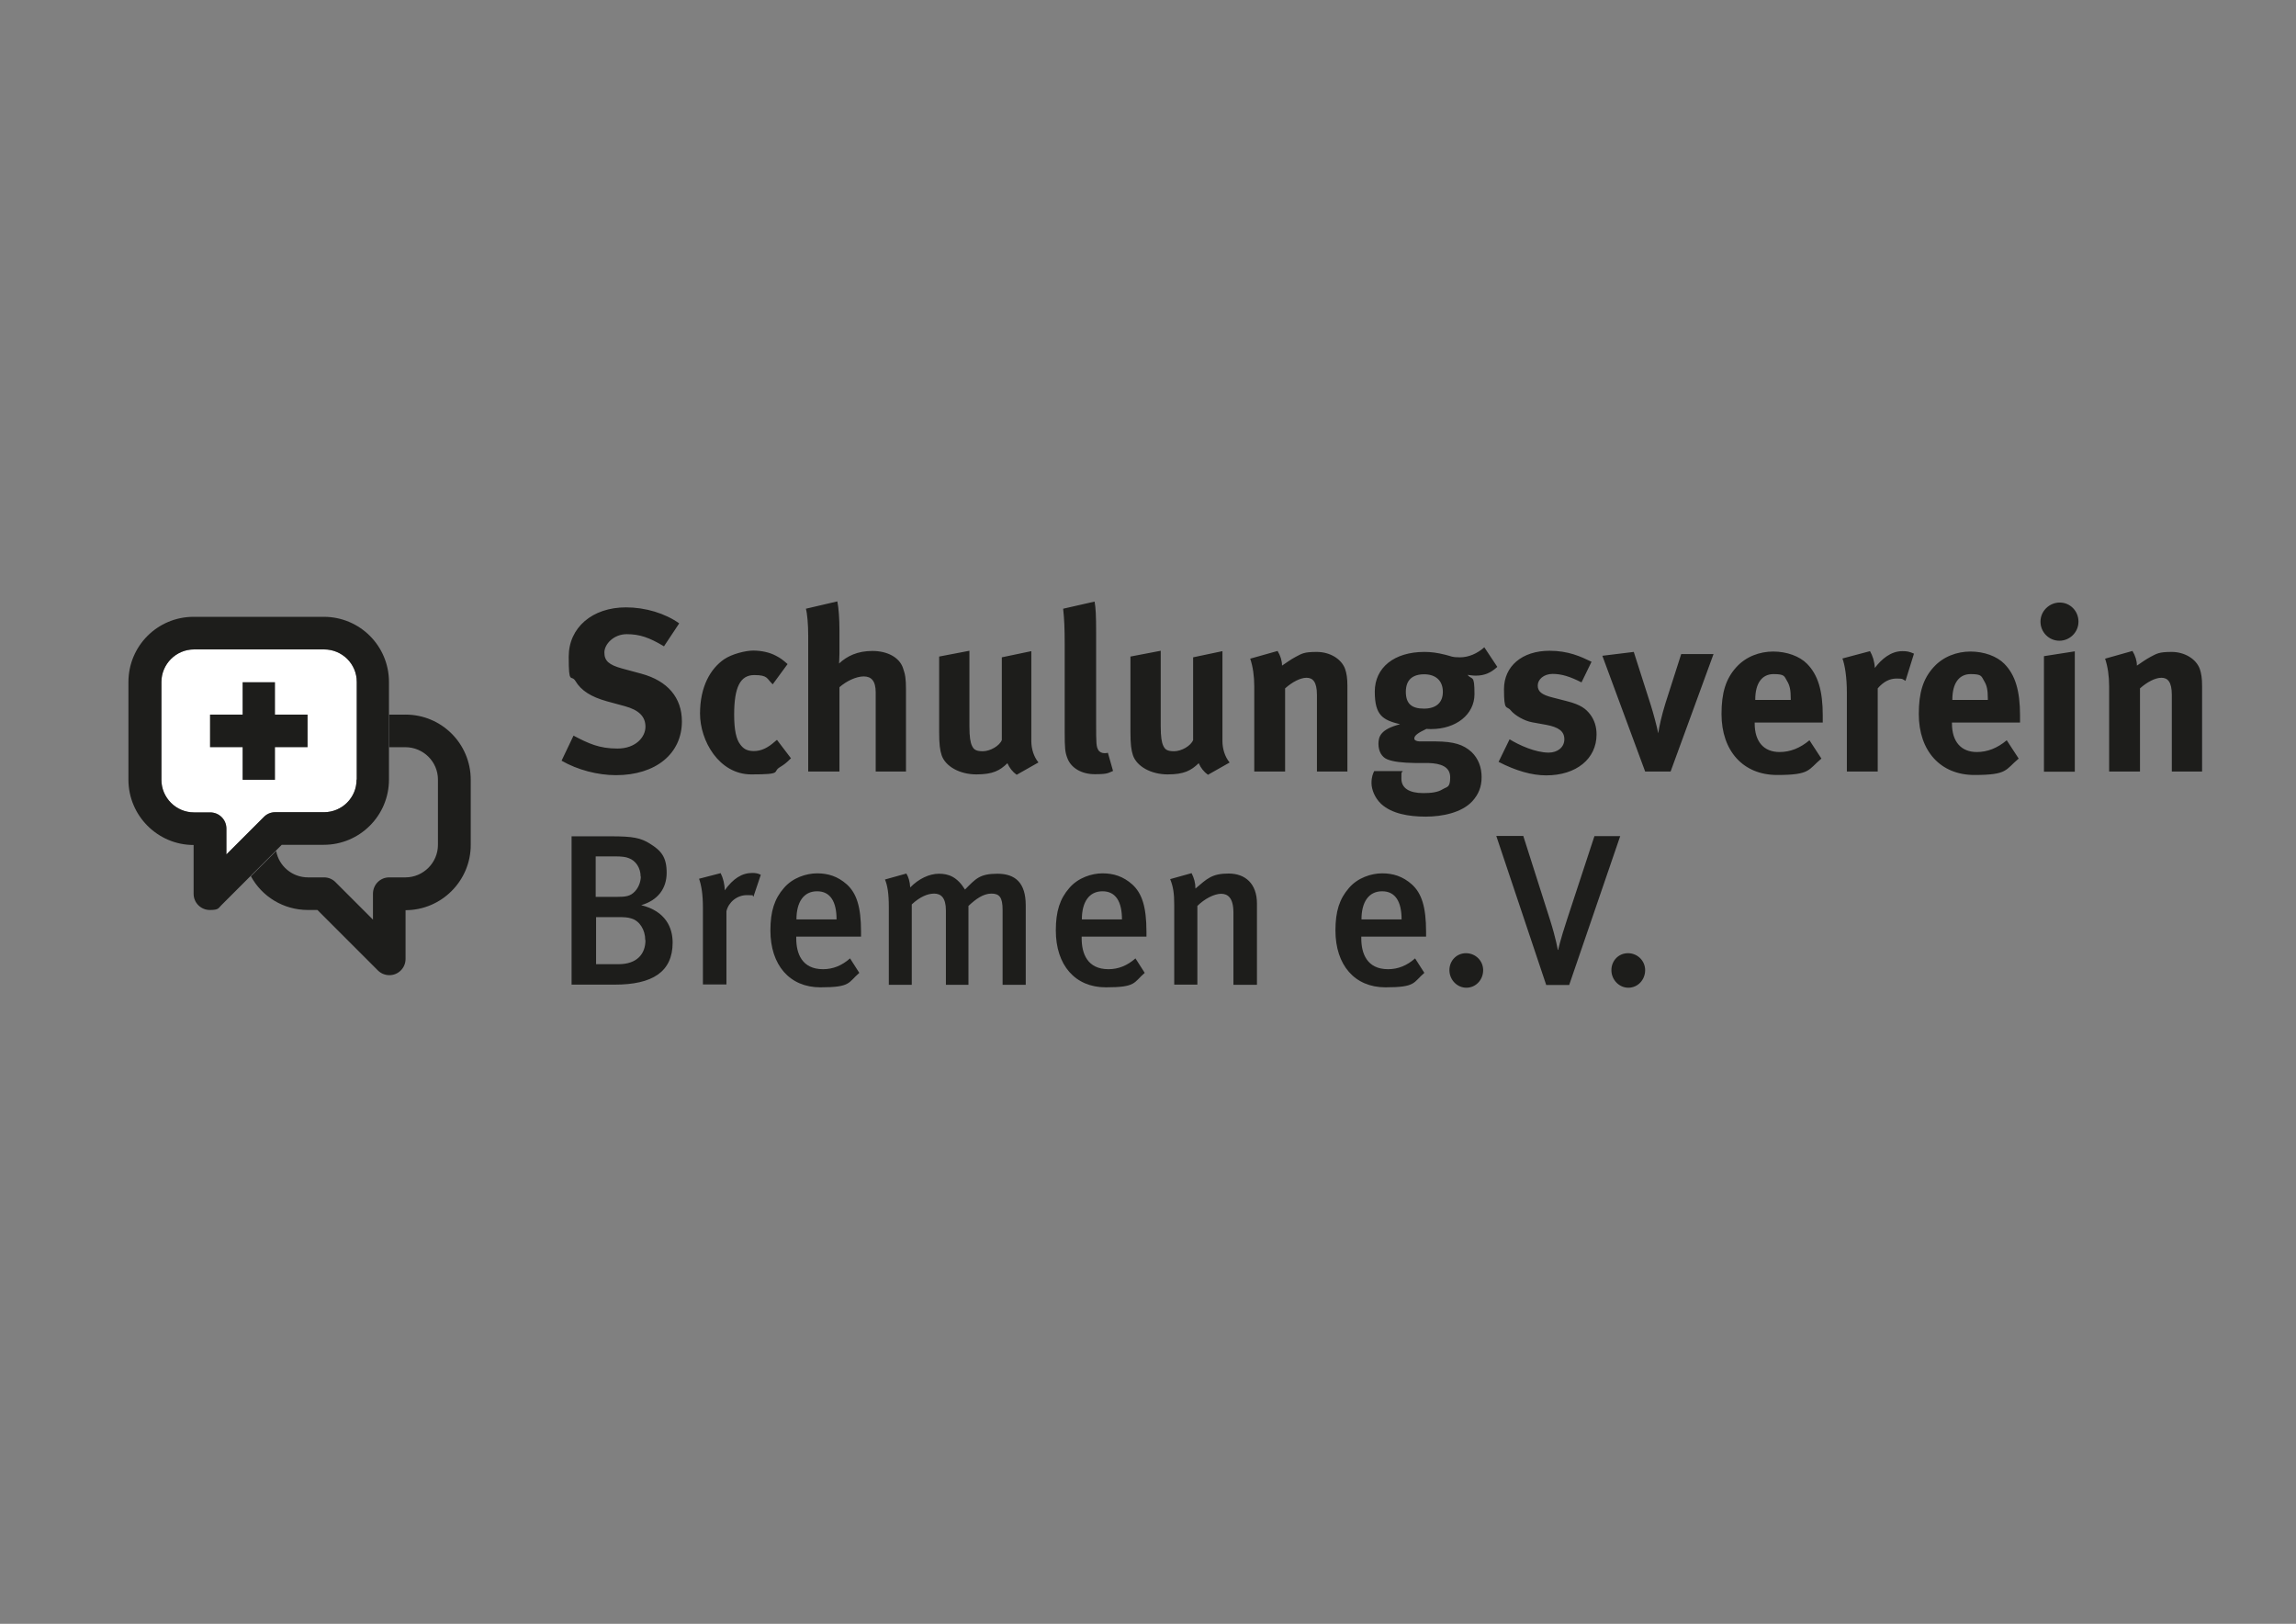 <?xml version="1.0" encoding="UTF-8"?>
<svg id="Ebene_1" xmlns="http://www.w3.org/2000/svg" version="1.1" viewBox="0 0 1190.6 841.9">
  <rect x="0" y="0" width="1190.6" height="841.9" fill="#808080" stroke="none"/>
  <!-- Generator: Adobe Illustrator 29.1.0, SVG Export Plug-In . SVG Version: 2.1.0 Build 142)  -->
  <path d="M853.1,503c0-4.9-4-8.8-8.9-8.8s-8.6,3.9-8.6,8.8,3.9,9.1,8.8,9.1,8.7-4.1,8.7-9.1M840.1,433.5h-13.3l-14.1,42.9c-3.8,11.5-4.7,16.1-4.7,16.1h-.2s-.9-5.7-4-15.5l-13.9-43.6h-14l25.9,77.3h11.9l26.5-77.3ZM769.1,503c0-4.9-4-8.8-8.9-8.8s-8.6,3.9-8.6,8.8,3.9,9.1,8.8,9.1,8.7-4.1,8.7-9.1M726.8,476.7h-20.8c0-9.1,3.8-14.6,10.7-14.6s10.1,5.4,10.1,14.6M739.5,485.7v-2.6c0-13.1-2.4-20-7.3-24.5-4.8-4.3-9.9-5.8-15.5-5.8s-12.7,2.3-17.2,7.6c-4.9,5.6-7,12.1-7,22,0,18,10,29.5,25.9,29.5s14.3-2.4,20.2-7.5l-4.8-7.5c-4.2,3.7-8.8,5.6-14,5.6-11,0-13.9-8.2-13.9-16v-.9h33.6ZM651.8,510.5v-42c0-10.3-6-15.6-14.7-15.6s-11.2,2.7-17.2,7.8c0-3-.7-5.4-2-8l-11.1,3.1c1.6,4,2.1,7.4,2.1,13.3v41.4h12v-40.8c3.7-3.7,8.8-6.3,12.3-6.3s6.4,2.1,6.4,9.8v37.4h12.1ZM581.8,476.7h-20.8c0-9.1,3.8-14.6,10.7-14.6s10.1,5.4,10.1,14.6M594.5,485.7v-2.6c0-13.1-2.4-20-7.3-24.5-4.8-4.3-9.9-5.8-15.5-5.8s-12.7,2.3-17.2,7.6c-4.9,5.6-7,12.1-7,22,0,18,10,29.5,25.9,29.5s14.3-2.4,20.2-7.5l-4.8-7.5c-4.2,3.7-8.8,5.6-14,5.6-11,0-13.9-8.2-13.9-16v-.9h33.6ZM531.9,510.5v-41.1c0-11.7-5.4-16.4-14.7-16.4s-11.3,2.7-16.8,8.2c-4.1-6.6-8.5-8.2-13.5-8.2s-10.5,2.6-14.9,7.1c-.2-3.1-.9-5.4-2-7.2l-11.1,3.1c1.3,3,2,7.2,2,14.2v40.4h11.9v-41.7c4.1-3.8,8.1-5.6,11.6-5.6s6.1,2.1,6.1,8.7v38.6h11.7v-40.9c3.9-3.7,7.8-6.4,11.9-6.4s5.8,1.9,5.8,8.4v38.9h12ZM433.8,476.7h-20.8c0-9.1,3.8-14.6,10.7-14.6s10.1,5.4,10.1,14.6M446.5,485.7v-2.6c0-13.1-2.4-20-7.3-24.5-4.8-4.3-9.9-5.8-15.5-5.8s-12.7,2.3-17.2,7.6c-4.9,5.6-7,12.1-7,22,0,18,10,29.5,25.9,29.5s14.3-2.4,20.2-7.5l-4.8-7.5c-4.2,3.7-8.8,5.6-14,5.6-11,0-13.9-8.2-13.9-16v-.9h33.6ZM394.4,453.5c-1.4-.7-2.6-.9-4.3-.9-5.4,0-9.9,2.9-14.3,9,0-3.1-.8-6.3-2.1-8.9l-11.2,2.9c1.2,3.4,2,8,2,15.1v39.7h12.2v-38c1.1-4.6,5.4-8.3,10.6-8.3s2.2.3,3.4.8l3.8-11.3ZM332.3,454.4c0,2-.7,5.2-3,7.7-2.4,2.6-4.8,2.9-9.5,2.9h-10.9v-21h9.9c3.7,0,5.7.3,7.2.9,3.7,1.3,6.2,5.1,6.2,9.6M334.7,487.5c0,6.9-4.2,12.4-14,12.4h-11.6v-24.4h11.2c3.7,0,5.2.1,7.1.7,4.2,1.2,7.2,5.8,7.2,11.2M348.8,488.7c0-7.7-3.6-16.3-16.3-19.4,8.6-2.5,13.2-8.6,13.2-16.8s-2.9-11.5-8.7-15.1c-4.8-3-8.8-3.8-20.2-3.8h-20.4v76.9h22.4c19.5,0,30-6.6,30-21.8" fill="#1d1d1b"/>
  <path d="M1141.9,400.1v-44.6c0-3.8-.4-6.4-1.2-8.7-1.9-5.2-7.9-8.8-14.6-8.8s-7.7.9-11,2.6c-2.6,1.4-4.6,2.9-7,4.5,0-2.5-.8-5.1-2.3-7.6l-14.2,4c1.4,4.1,2.1,9.1,2.1,14.3v44.2h16v-43.1c3.7-3.3,7.9-5.5,11.1-5.5s5.4,2,5.4,8.9v39.7h15.7ZM1077.8,322.3c0-5.5-4.3-9.9-9.7-9.9s-10,4.4-10,9.9,4.4,9.9,9.8,9.9,9.9-4.4,9.9-9.9M1075.9,400.1v-62.4l-16,2.5v59.9h16ZM1030.9,362.9h-18.5v-.2c0-8.5,3.5-13.2,9.5-13.2s5.5,1.2,7,3.6c1.4,2.3,1.9,4.6,1.9,9.2v.7ZM1047.5,374.6v-3.7c0-12.8-2.5-21-8.1-26.7-3.9-4-10.6-6.4-17.6-6.4s-14.2,2.6-19.2,8.2c-5.4,6-7.6,13.2-7.6,24.2,0,19.2,11.3,31.6,28.8,31.6s16-2.7,23-8.5l-6.2-9.5c-4.9,4.1-10,6.1-15.5,6.1-8.2,0-12.9-5.4-12.9-14.8v-.5h35.3ZM992.5,338.9c-2.5-1.1-3.6-1.3-6-1.3-6,0-10.8,4.1-14.3,8.7-.2-3.5-1.1-6.2-2.5-8.7l-14.3,3.8c1.3,3.5,2.3,9.7,2.3,17.9v40.7h16v-43.1c3-3.5,6.2-5.1,9.8-5.1s3.1.4,4.6,1.2l4.4-14.1ZM928.7,362.9h-18.5v-.2c0-8.5,3.5-13.2,9.5-13.2s5.5,1.2,7,3.6c1.4,2.3,1.9,4.6,1.9,9.2v.7ZM945.2,374.6v-3.7c0-12.8-2.5-21-8.1-26.7-3.9-4-10.6-6.4-17.6-6.4s-14.2,2.6-19.2,8.2c-5.4,6-7.6,13.2-7.6,24.2,0,19.2,11.3,31.6,28.8,31.6s16-2.7,23-8.5l-6.2-9.5c-4.9,4.1-10,6.1-15.5,6.1-8.2,0-12.9-5.4-12.9-14.8v-.5h35.3ZM888.5,339.1h-16.7l-8.2,25.6c-1.9,6.1-3.2,11.9-3.7,15.5-.8-3.9-2.6-10.6-3.9-14.7l-8.8-27.5-16.3,2,22.2,60h13.2l22.3-61ZM827.9,380.8c0-4-1.1-7.5-3.3-10.4-2.1-2.7-4.6-5-12.2-6.9l-7.4-1.9c-5.6-1.4-7.6-3.1-7.6-6.2s3.1-6,7.7-6,8.9,1.3,15,4.4l5.2-10.7c-5.6-2.7-12-5.7-21.8-5.7-14.2,0-23.6,8-23.6,19.9s1.3,8.3,3.5,11c2.1,2.6,7.1,5.5,11.2,6.2l7.2,1.3c6.4,1.2,9.4,3.3,9.4,7.5s-3.6,6.9-8.1,6.9c-6.9,0-15.4-3.9-20.3-6.9l-5.7,11.7c8.9,4.6,17.2,7,24.7,7,15.6,0,26.1-8.6,26.1-21.2M748.2,358.7c0,5.6-3.5,8.7-9.8,8.7s-9.4-2.5-9.4-8.7,3.5-9.1,9.5-9.1,9.7,3.3,9.7,9.1M776.4,345.7l-6.7-10.1c-3.7,3.3-8.2,5.2-12.6,5.2s-4.2-.5-7.5-1.3c-4.4-1.1-7.5-1.5-11-1.5-15.6,0-25.7,8.1-25.7,20.6s4.3,14.7,13.1,16.9c-10,2.6-11.2,6.3-11.2,10.2s1.8,6.9,4.6,8c2.9,1.2,7.5,1.8,14.6,1.9h6.8c6.3.2,11.2,1.9,11.2,7.4s-1.6,4.8-3.9,6.2c-2.5,1.6-6,2-10,2-7.4,0-11.4-2.6-11.4-7.5s.1-2.5.7-3.9h-14.8c-.6,1.2-1.4,2.9-1.4,6.2s1.7,7.7,5,10.8c5.5,5.1,14.4,6.6,23.1,6.6s18.7-2.1,24.1-7.9c3.3-3.6,4.9-7.5,4.9-12.6s-1.7-9.6-5.2-13c-4.3-3.9-9.2-5.4-18.5-5.5h-8.6c-1.7-.1-2.6-.7-2.6-1.5,0-1.7,2.3-3.1,6.3-5,1.2.1,1.7.1,2.4.1,13,0,22.5-7.6,22.5-18.1s-1.2-7.1-3.6-10c1,.1,2.6.4,4.2.4,4.4,0,7.7-1.3,11.2-4.5M698.7,400.1v-44.6c0-3.8-.4-6.4-1.2-8.7-1.9-5.2-7.9-8.8-14.7-8.8s-7.7.9-11,2.6c-2.6,1.4-4.6,2.9-7,4.5,0-2.5-.8-5.1-2.3-7.6l-14.2,4c1.4,4.1,2.1,9.1,2.1,14.3v44.2h16v-43.1c3.7-3.3,7.9-5.5,11.1-5.5s5.4,2,5.4,8.9v39.7h15.7ZM637.6,395.3c-2.4-2.9-3.7-7-3.7-11.1v-46.6l-15.2,3.2v42.9c-1.2,3-6,5.8-9.9,5.8s-4.8-1.2-5.6-2.9c-.8-1.7-1.3-4.5-1.3-10v-39.2l-15.7,3v39.1c0,6.2.4,9.4,1.3,12.1,2,5.8,9.4,9.9,18,9.9s12.1-2,16.1-5.8c1.1,2.5,2.7,4.5,4.8,6l11.3-6.4ZM577.2,399.8l-2.7-9.5c-.8.2-1.2.2-1.8.2-1.3,0-2.6-.6-3.2-1.7-1-1.7-1.1-3.1-1.1-13.6v-47.5c0-8.6-.2-12.5-.8-15.8l-16.3,3.7c.6,5.5.8,10.4.8,18.3v45.5c0,8.7.2,10.6,1.4,13.7,1.9,5.1,7.4,8.3,14.2,8.3s6.8-.6,9.5-1.7M538.5,395.3c-2.4-2.9-3.7-7-3.7-11.1v-46.6l-15.3,3.2v42.9c-1.2,3-6,5.8-9.9,5.8s-4.8-1.2-5.6-2.9c-.8-1.7-1.3-4.5-1.3-10v-39.2l-15.7,3v39.1c0,6.2.4,9.4,1.3,12.1,2,5.8,9.4,9.9,18,9.9s12.2-2,16.1-5.8c1.1,2.5,2.7,4.5,4.8,6l11.3-6.4ZM469.8,400.1v-42.6c0-5.8-.4-7.9-1.6-11.3-1.9-5.4-8.1-8.7-15.8-8.7s-13.1,2.6-17.3,6.5c0-.7.2-3.2.2-5.1v-12.2c0-5.8-.4-11.6-1.1-14.9l-16.3,3.8c.7,2.5,1.2,8.2,1.2,13.9v70.5h16.2v-43.7c3.6-3.2,8.7-5.6,12.6-5.6s6.2,2.3,6.2,8.3v41h15.6ZM410.2,393.2l-7.3-9.6-1,.8c-3.9,3.5-7.3,5-11,5s-5.5-1.3-7.1-3.5c-2-2.6-3.1-7.4-3.1-15.4,0-14.3,3.2-20.5,10.4-20.5s6.4,1.8,9.6,4.8l7.7-10.5c-2.6-2.3-3.7-3.1-6-4.3-3.3-1.8-7.7-2.7-11.8-2.7s-11.1,1.8-15.1,4.5c-7.1,4.9-12.5,14.2-12.5,28.2s9.8,31.5,26.6,31.5,10.6-1.3,14.9-3.8c2.1-1.3,3.2-2.1,5.6-4.5M353.6,374c0-12.3-7.4-21-21-24.7l-10-2.7c-6.9-1.9-9.2-4-9.2-8.3s4.8-9.5,11.6-9.5,11.8,1.8,19.3,6.3l7.9-11.9c-7.3-5.2-17.5-8.3-27.6-8.3-17.5,0-29.7,10.5-29.7,25.6s1.2,8.9,3.5,12.6c3,5,8.1,8.2,16.3,10.5l9.2,2.5c7.4,2,10.8,5.4,10.8,10.7s-5,11.3-14.5,11.3-15-2.6-22.8-6.7l-6.2,13c8.3,4.8,18.8,7.5,28.2,7.5,20.6,0,34.2-11.1,34.2-27.9" fill="#1d1d1b"/>
  <path d="M168,387.4c0,0-.1,0-.2,0,0,0,.1,0,.2,0h0Z" fill="#1d1d1b"/>
  <polygon points="142.6 404.3 142.6 387.4 159.5 387.4 159.5 370.5 142.6 370.5 142.6 353.7 125.8 353.7 125.8 370.5 108.9 370.5 108.9 387.4 125.8 387.4 125.8 404.3 142.6 404.3" fill="#1d1d1b"/>
  <path d="M168,387.4c0,0-.1,0-.2,0,0,0,.1,0,.2,0h0Z" fill="#1d1d1b"/>
  <path d="M100.4,421.3" fill="#1d1d1b"/>
  <path d="M210.2,370.5h-8.4v16.9h8.4c9.3,0,16.9,7.5,16.9,16.8s0,0,0,0v33.8c0,9.3-7.6,16.9-16.9,16.9h-8.4c-4.7,0-8.4,3.8-8.4,8.5v13.4l-19.3-19.3h0c-1.5-1.6-3.7-2.6-6-2.6h-8.4c-8.2,0-15.1-5.9-16.5-13.7l-13.1,13.1c5.7,10.5,16.8,17.5,29.6,17.5h4.9l31.3,31.3c1.5,1.5,3.6,2.5,6,2.5,4.7,0,8.4-3.8,8.4-8.4v-25.3c18.6,0,33.8-15.2,33.8-33.8v-33.8c0-18.7-15.1-33.8-33.8-33.8Z" fill="#1d1d1b"/>
  <path d="M184.9,404.3h0c0,9.3-7.6,16.8-16.9,16.8h0s-12.2,0-12.2,0h-13.1c-2.4,0-4.5,1-6,2.6h0s-19.3,19.3-19.3,19.3v-13.4c0-4.7-3.8-8.4-8.4-8.4h-8.4c-9.3,0-16.9-7.6-16.9-16.9v-50.7s0,0,0,0c0-9.3,7.6-16.9,16.9-16.9h0s.4,0,.4,0h67.1c9.3,0,16.9,7.5,16.9,16.8s0,0,0,0h0v50.6h0Z" fill="#fff"/>
  <polygon points="142.6 404.3 142.6 387.4 159.5 387.4 159.5 370.5 142.6 370.5 142.6 353.7 125.8 353.7 125.8 370.5 108.9 370.5 108.9 387.4 125.8 387.4 125.8 404.3 142.6 404.3" fill="#1d1d1b"/>
  <path d="M184.9,404.3h0c0,9.3-7.6,16.8-16.9,16.8h0s-12.2,0-12.2,0h-13.1c-2.4,0-4.5,1-6,2.6h0s-19.3,19.3-19.3,19.3v-13.4c0-4.7-3.8-8.4-8.4-8.4h-8.4c-9.3,0-16.9-7.6-16.9-16.9v-50.7s0,0,0,0c0-9.3,7.6-16.9,16.9-16.9h0s.4,0,.4,0h67.1c9.3,0,16.9,7.5,16.9,16.8s0,0,0,0h0v50.6h0ZM201.7,404.3h0v-50.7c0-18.7-15.1-33.8-33.8-33.8h-67.5c-18.7,0-33.8,15.1-33.8,33.8v50.7c0,18.5,15.1,33.8,33.8,33.8h0v25.3c0,4.7,3.8,8.4,8.4,8.4s4.4-.9,6-2.5l31.3-31.3h21.8c18.6,0,33.8-15.1,33.8-33.8" fill="#1d1d1b"/>
</svg>